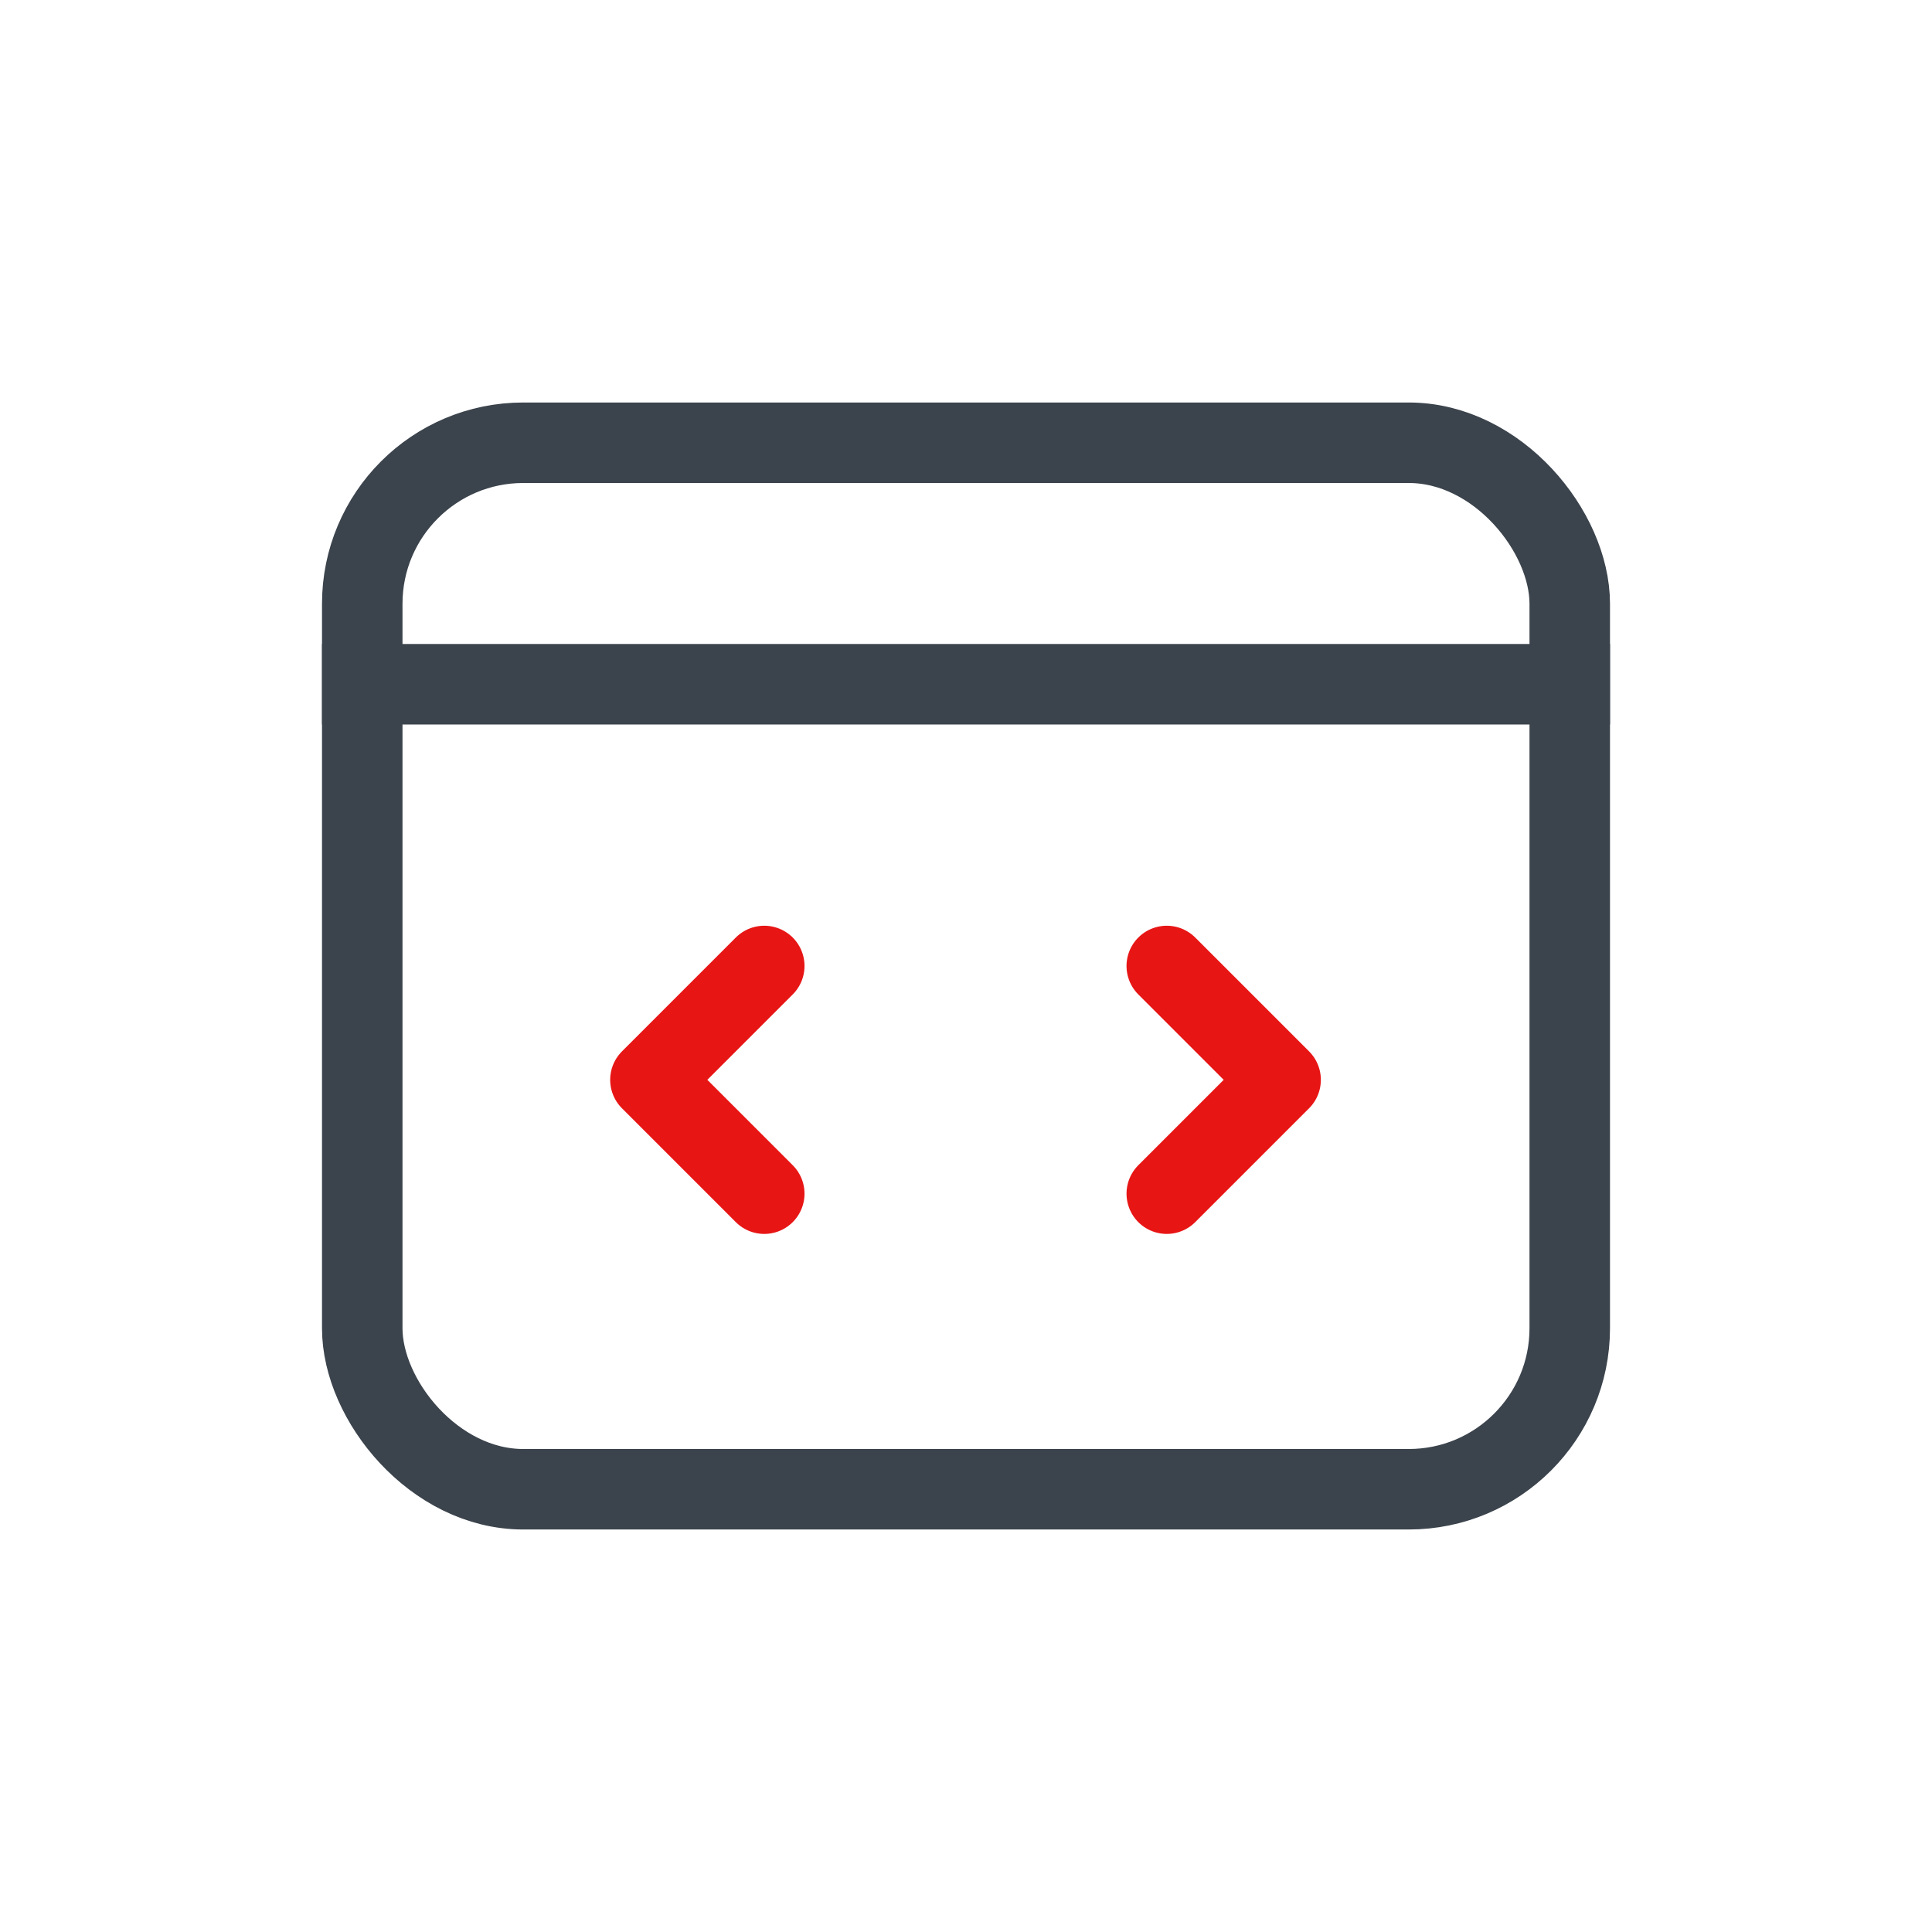 <?xml version="1.0" encoding="UTF-8"?>
<svg width="24px" height="24px" viewBox="0 0 24 24" version="1.1" xmlns="http://www.w3.org/2000/svg" xmlns:xlink="http://www.w3.org/1999/xlink">
    <title>矩形备份 40</title>
    <g id="定稿" stroke="none" stroke-width="1" fill="none" fill-rule="evenodd">
        <g id="开发者服务导航" transform="translate(-370, -366)">
            <g id="编组-102" transform="translate(320, 63)">
                <g id="编组-26" transform="translate(50, 303)">
                    <rect id="矩形备份-40" x="0" y="0" width="24" height="24"></rect>
                    <g id="编组" transform="translate(4, 5.5)">
                        <rect id="矩形" fill="#3B434C" x="0" y="2.5" width="16" height="1"></rect>
                        <g id="编组-2" transform="translate(4.08, 6.5)" stroke="#E81515" stroke-linecap="round" stroke-linejoin="round">
                            <polyline id="路径" transform="translate(1.414, 1.414) rotate(-315) translate(-1.414, -1.414) " points="2.414 2.414 0.414 2.414 0.414 0.414"></polyline>
                            <polyline id="路径备份" transform="translate(6.414, 1.414) scale(-1, 1) rotate(-315) translate(-6.414, -1.414) " points="7.414 2.414 5.414 2.414 5.414 0.414"></polyline>
                        </g>
                        <rect id="矩形" stroke="#3B434C" stroke-linecap="round" x="0.5" y="0" width="15" height="13" rx="2"></rect>
                    </g>
                </g>
            </g>
        </g>
    </g>
</svg>